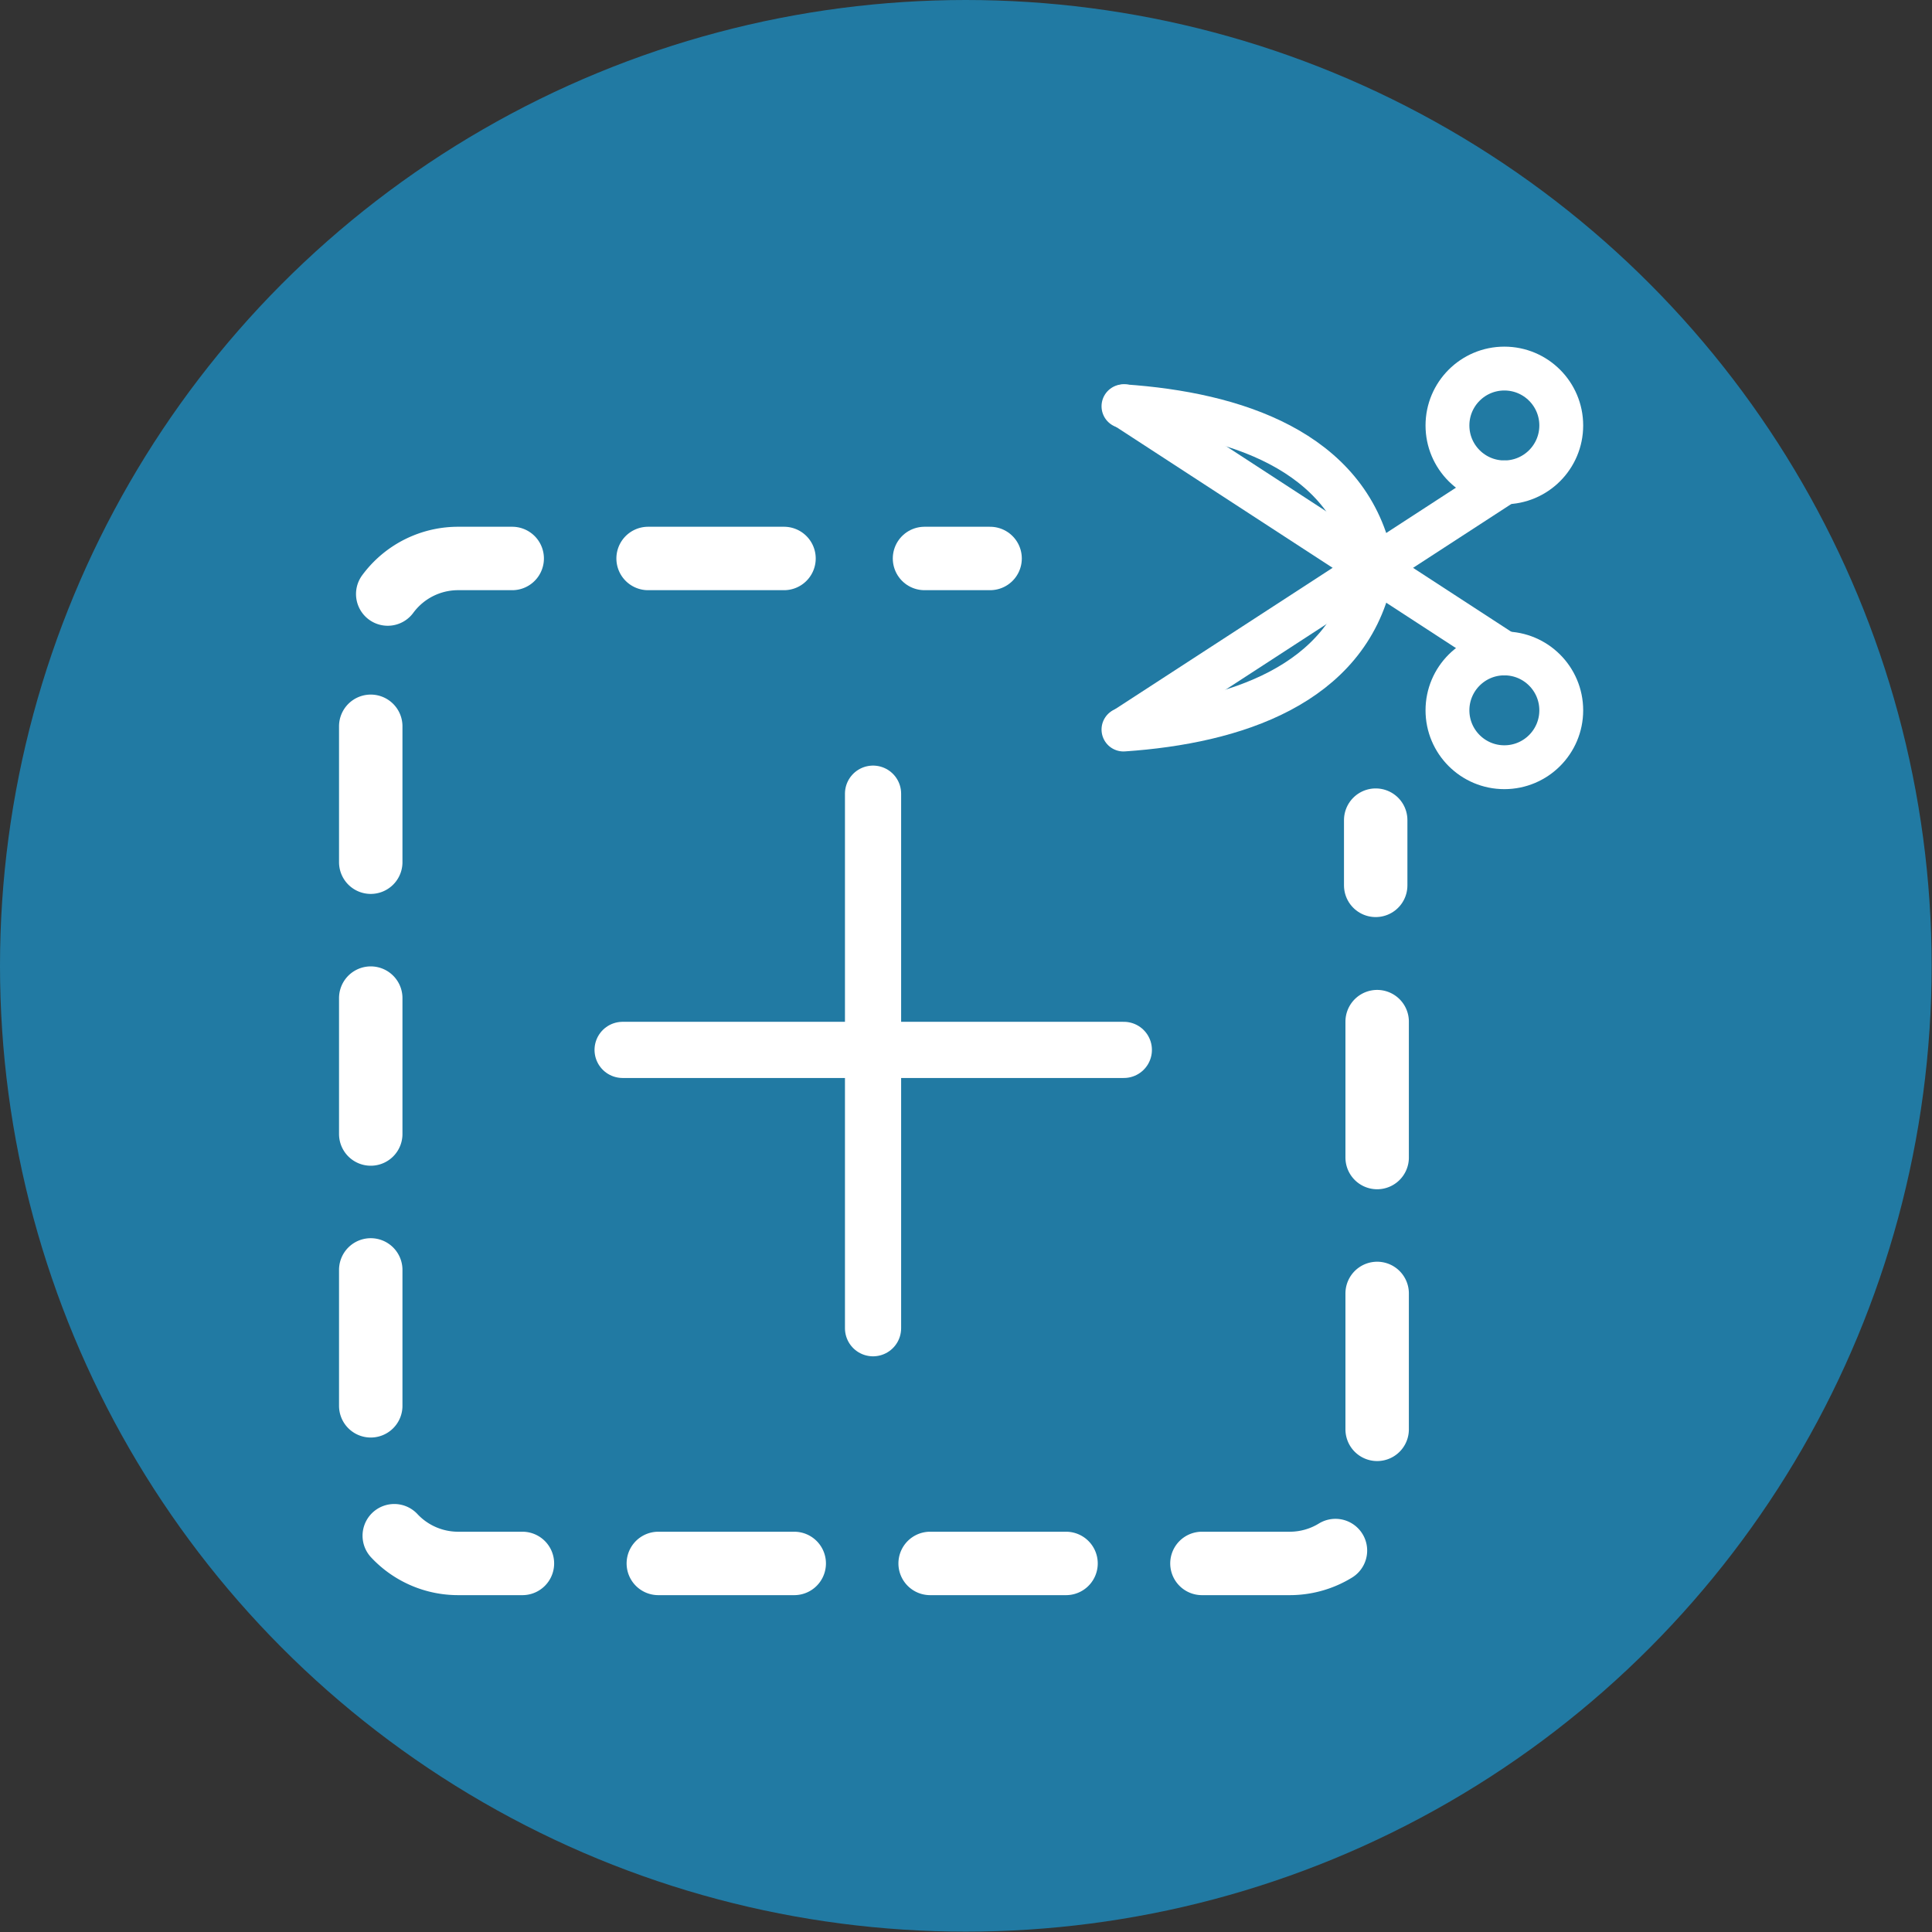 <svg id="Icons_Classroom" data-name="Icons Classroom" xmlns="http://www.w3.org/2000/svg" viewBox="0 0 53.31 53.31"><rect x="0" y="0" width="53.31" height="53.31" fill="#333333" stroke="none"/><defs><style>.cls-1{fill:#217aa3;}.cls-2,.cls-3,.cls-4,.cls-5{fill:none;stroke:#fff;stroke-linecap:round;stroke-linejoin:round;}.cls-2,.cls-3{stroke-width:1.75px;}.cls-3{stroke-dasharray:3.75 3.75;}.cls-4{stroke-width:1.55px;}.cls-5{stroke-width:1.21px;}</style></defs><circle class="cls-1" cx="26.65" cy="26.65" r="26.65"/><line class="cls-2" x1="37.96" y1="22.63" x2="37.96" y2="24.43"/><path class="cls-3" d="M38,28.19V40.73a2.41,2.41,0,0,1-2.41,2.41H12.64a2.41,2.41,0,0,1-2.41-2.41h0V17.81a2.41,2.41,0,0,1,2.41-2.4h11"/><line class="cls-2" x1="25.51" y1="15.41" x2="27.32" y2="15.41"/><line class="cls-4" x1="17.18" y1="28.97" x2="31.01" y2="28.97"/><line class="cls-4" x1="24.09" y1="21.9" x2="24.09" y2="36.65"/><line class="cls-5" x1="31.03" y1="11.21" x2="41.51" y2="18.03"/><path class="cls-5" d="M31,11.21c3.08.21,6.16,1.23,6.82,4.2"/><path class="cls-5" d="M31,20.13c3.08-.21,6.16-1.23,6.82-4.2"/><circle class="cls-5" cx="41.51" cy="19.6" r="1.57"/><line class="cls-5" x1="31.03" y1="20.12" x2="41.51" y2="13.31"/><circle class="cls-5" cx="41.51" cy="11.74" r="1.57"/></svg>